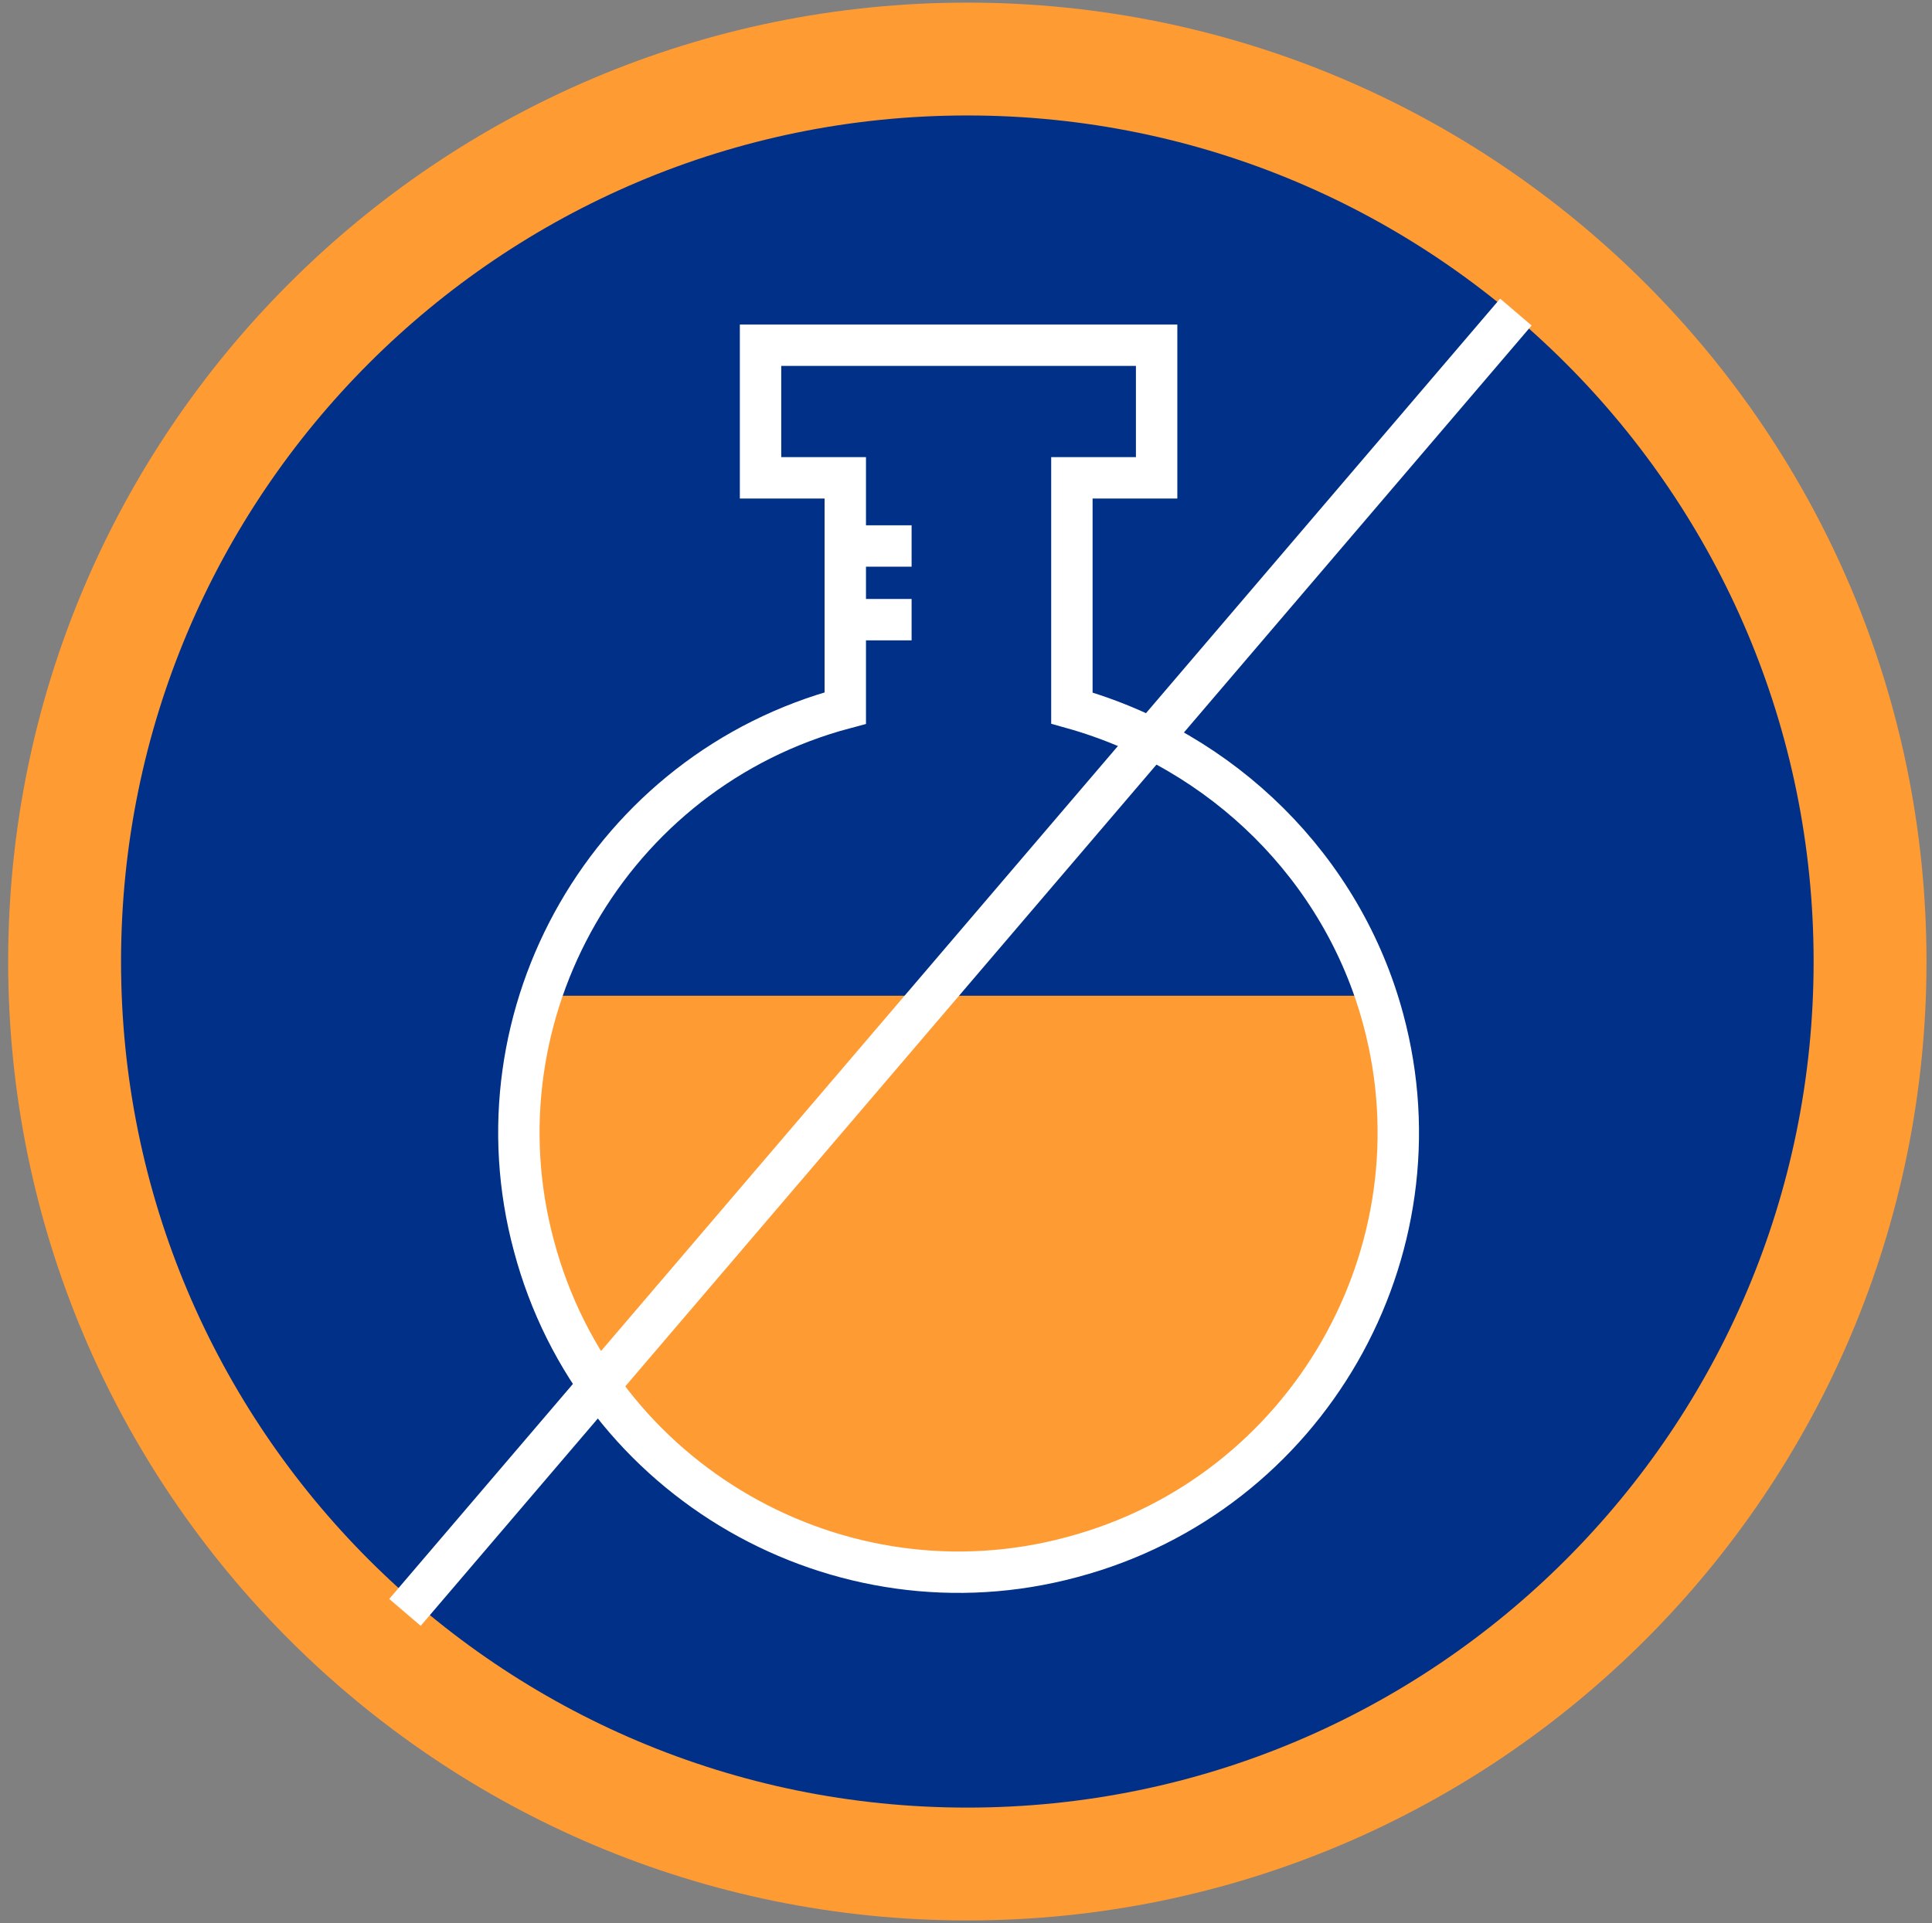 <svg width="229" height="228" viewBox="0 0 229 228" fill="none" xmlns="http://www.w3.org/2000/svg">
<rect x="0" y="0" width="229" height="228" fill="#808080" stroke="none"/>
<path d="M114.658 221C173.753 221 221.658 173.094 221.658 114C221.658 54.906 173.753 7 114.658 7C55.564 7 7.658 54.906 7.658 114C7.658 173.094 55.564 221 114.658 221Z" fill="#003087" stroke="#FF9B33" stroke-width="13.38"/>
<path d="M63.069 119.106C54.771 146.839 70.493 176.1 98.226 184.398C125.959 192.696 155.22 176.973 163.518 149.241C166.575 139.414 166.575 128.933 163.518 119.106H63.069Z" fill="#FF9B33" stroke="#FF9B33" stroke-width="2.103" stroke-miterlimit="10"/>
<path d="M127.051 83.949V56.653H137.095V40.931H90.147V56.653H100.191V83.949C72.24 91.374 55.863 120.198 63.287 147.712C70.712 175.663 99.536 192.041 127.051 184.616C155.002 177.192 171.379 148.367 163.955 120.853C159.151 102.947 144.957 88.971 127.051 83.949Z" stroke="white" stroke-width="4.907" stroke-miterlimit="10"/>
<path d="M99.754 64.733H108.052" stroke="white" stroke-width="4.907" stroke-miterlimit="10"/>
<path d="M99.754 73.467H108.052" stroke="white" stroke-width="4.907" stroke-miterlimit="10"/>
<path d="M48 191.167L179.676 37" stroke="white" stroke-width="4.907" stroke-miterlimit="10"/>
</svg>
